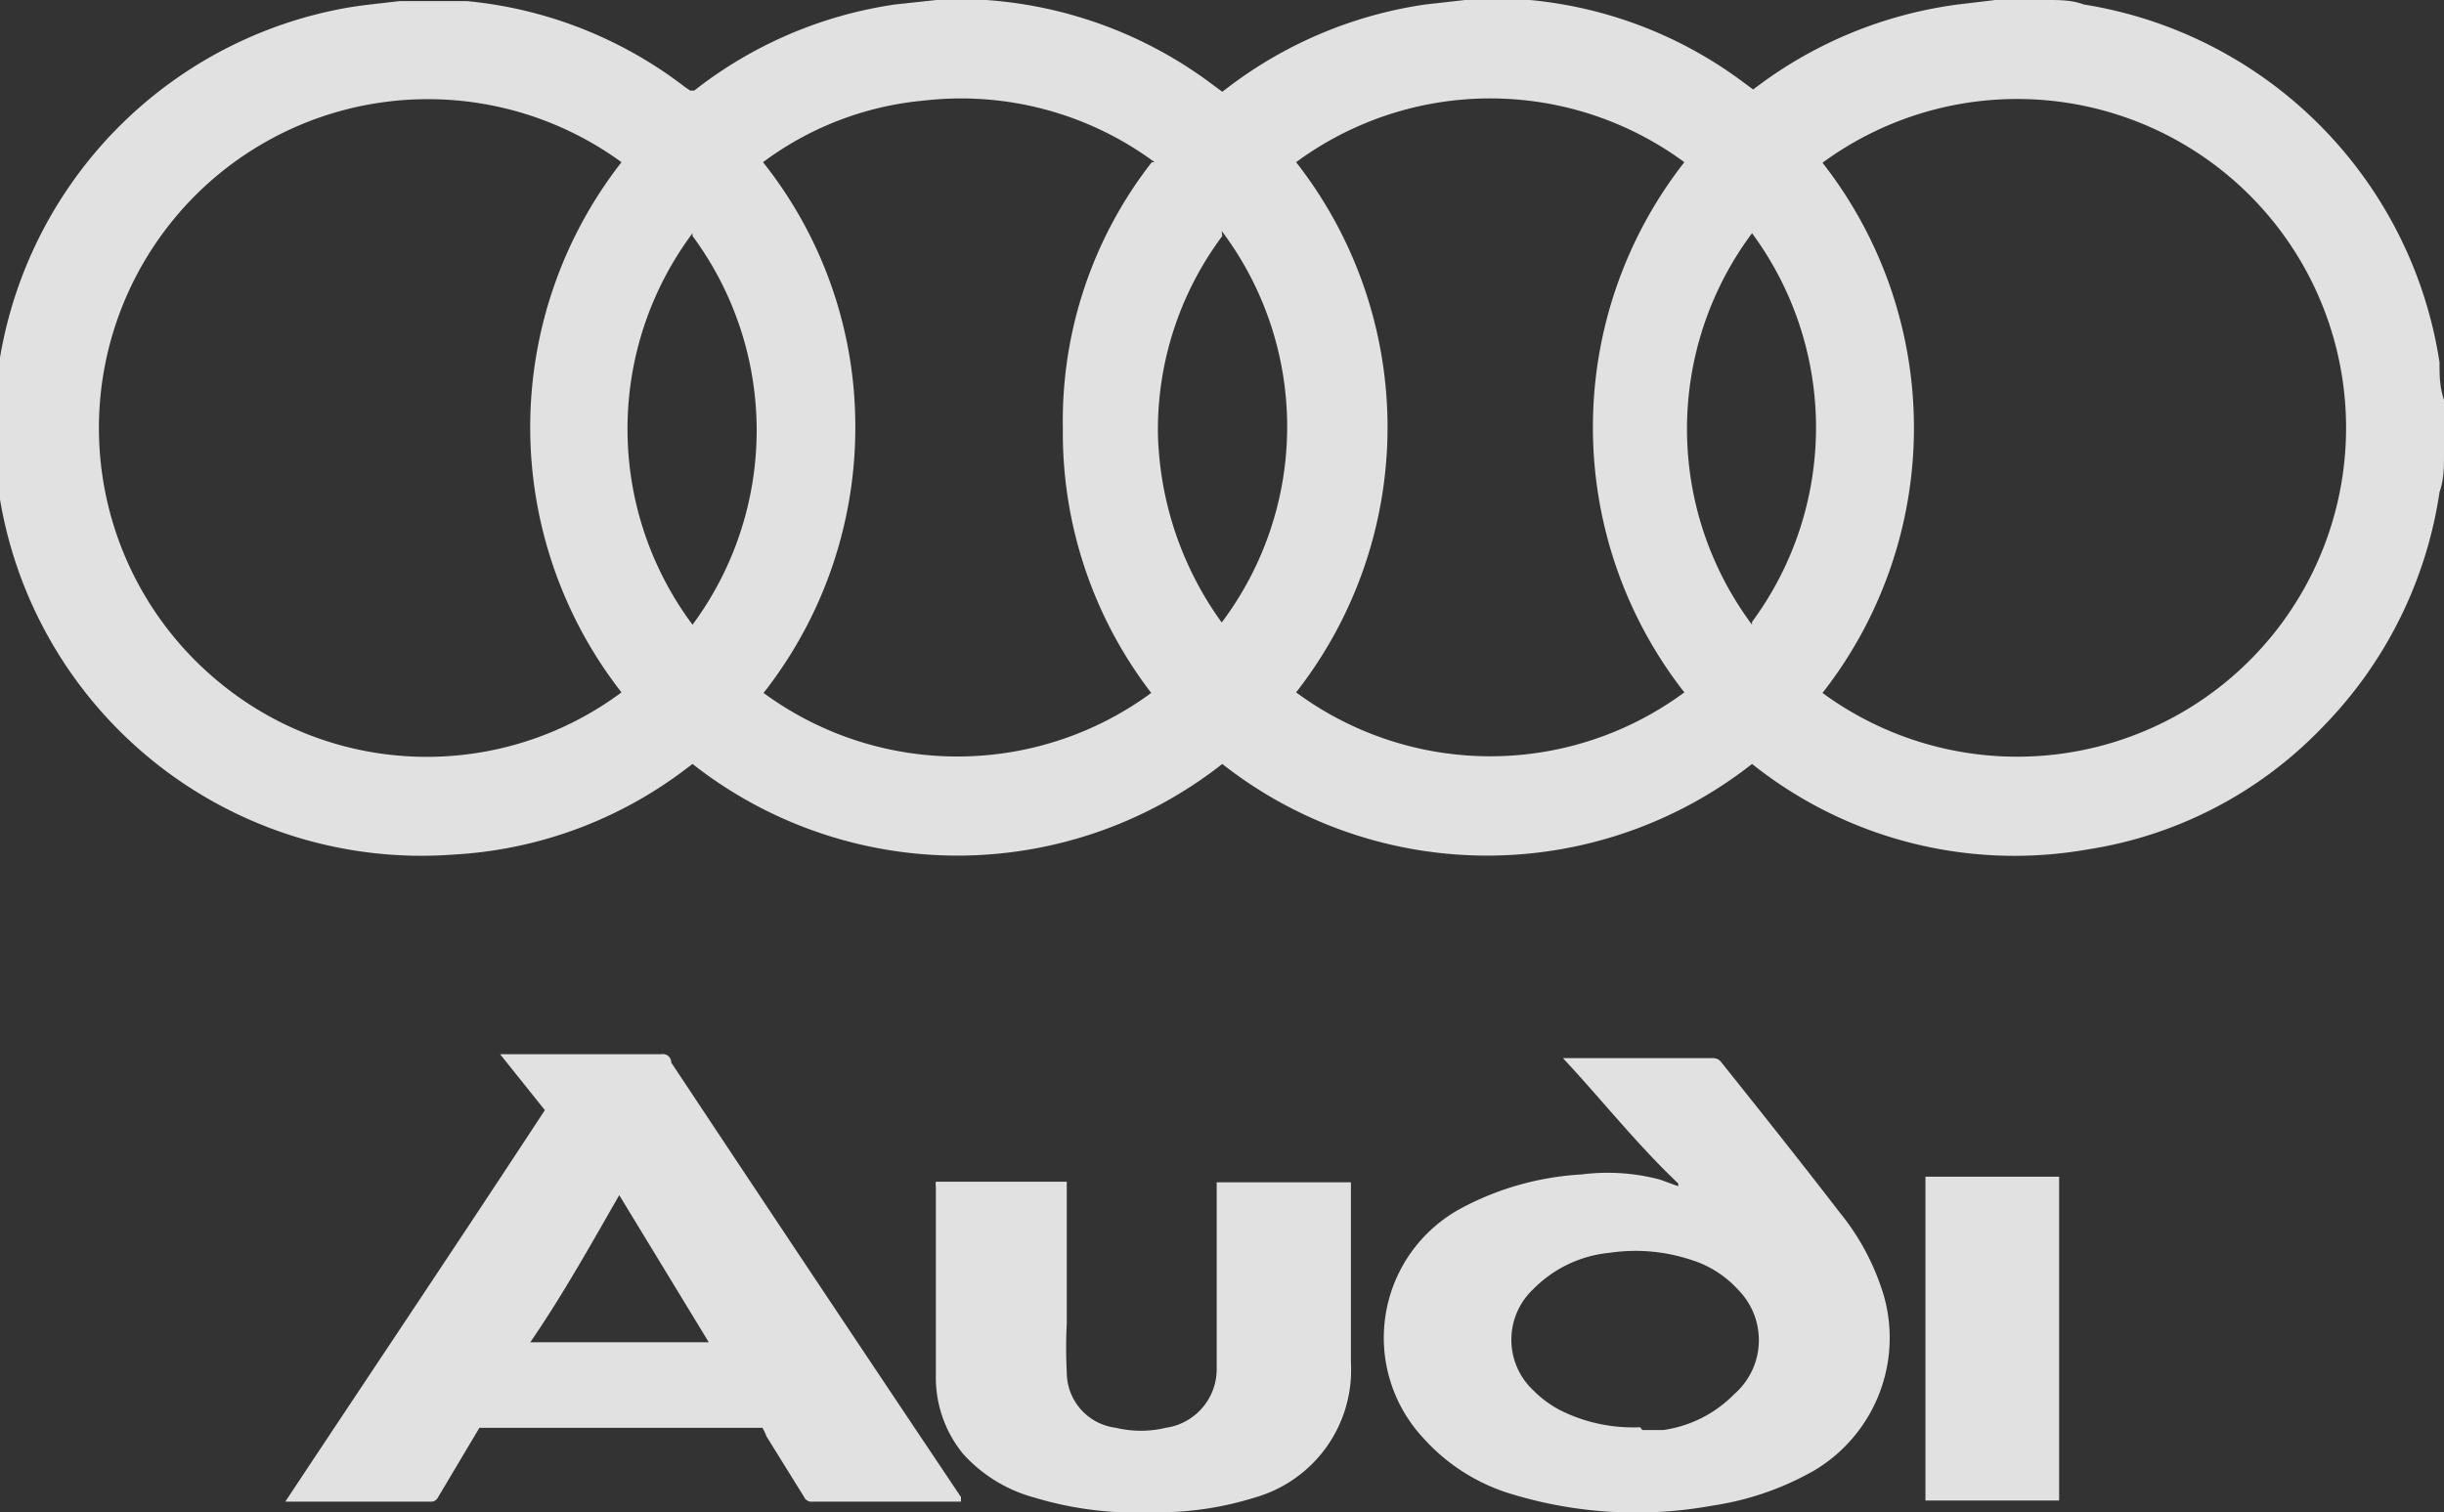 <svg xmlns="http://www.w3.org/2000/svg" xmlns:xlink="http://www.w3.org/1999/xlink" viewBox="0 0 43.69 27.04"><rect x="0" y="0" width="43.69" height="27.04" fill="#333333" stroke="none"/><defs><style>.cls-1{fill:none;}.cls-2{opacity:0.85;}.cls-3{clip-path:url(#clip-path);}.cls-4{fill:#fff;}</style><clipPath id="clip-path"><rect class="cls-1" width="43.69" height="27.04"/></clipPath></defs><title>audi</title><g id="Calque_2" data-name="Calque 2"><g id="Calque_1-2" data-name="Calque 1"><g class="cls-2"><g class="cls-3"><path class="cls-4" d="M43.69,8.13c0,.22,0,.44-.08.67A7.58,7.58,0,0,1,41.52,13a7.37,7.37,0,0,1-4.21,2.19,7.52,7.52,0,0,1-5.9-1.46l-.09-.07a7.66,7.66,0,0,1-9.47,0,7.66,7.66,0,0,1-9.47,0l-.12.09a7.53,7.53,0,0,1-4.15,1.53A7.64,7.64,0,0,1,6.14.15c.33-.06.67-.09,1-.13l.11,0H8l.35,0a7.56,7.56,0,0,1,3.9,1.54l.09.06.07,0A7.58,7.58,0,0,1,16,.08L16.74,0h.76l.13,0A7.62,7.62,0,0,1,21.7,1.53l.15.11.08-.06A7.63,7.63,0,0,1,25.48.08L26.19,0H27l.35,0a7.55,7.55,0,0,1,3.76,1.43l.23.17.08-.06A7.63,7.63,0,0,1,35,.08L35.67,0h.77l.16,0c.22,0,.44,0,.65.08a7.65,7.65,0,0,1,6.36,6.4c0,.22,0,.44.08.67ZM32.58,12.39a5.88,5.88,0,1,0,0-9.48,7.69,7.69,0,0,1,0,9.48M11.11,2.9a5.88,5.88,0,0,0-7.25,9.25,5.83,5.83,0,0,0,7.25.23,7.7,7.7,0,0,1,0-9.48m19,0a5.85,5.85,0,0,0-6.94,0,7.69,7.69,0,0,1,0,9.48,5.84,5.84,0,0,0,6.94,0,7.69,7.69,0,0,1,0-9.48m-9.47,0A5.82,5.82,0,0,0,16.5,1.8a5.67,5.67,0,0,0-2.86,1.1,7.58,7.58,0,0,1,1.65,4.75,7.68,7.68,0,0,1-1.64,4.74,5.85,5.85,0,0,0,6.93,0A7.63,7.63,0,0,1,19,7.65,7.51,7.51,0,0,1,20.59,2.9m10.73,8.22a5.85,5.85,0,0,0,0-6.95,5.85,5.85,0,0,0,0,7M12.38,4.17a5.85,5.85,0,0,0,0,7,5.84,5.84,0,0,0,0-6.95m9.47,0A5.79,5.79,0,0,0,20.7,7.77a6,6,0,0,0,1.14,3.36,5.82,5.82,0,0,0,0-7"/><path class="cls-4" d="M13.63,25.53H8.57l-.75,1.26a.13.13,0,0,1-.1.06H5.1c1.55-2.34,3.1-4.65,4.64-7l-.8-1h2.88A.15.15,0,0,1,12,19q2.58,3.89,5.18,7.77a.3.3,0,0,0,0,.08H14.53a.15.15,0,0,1-.16-.09l-.67-1.08a1,1,0,0,0-.07-.15m-2.56-4.16c-.5.87-1,1.77-1.59,2.63h3.19l-1.6-2.63"/><path class="cls-4" d="M30,21.16c-.74-.7-1.36-1.49-2.06-2.24h2.68a.18.18,0,0,1,.14.06c.71.89,1.42,1.78,2.12,2.69a4.31,4.31,0,0,1,.8,1.51,2.76,2.76,0,0,1-1.26,3.12,5.21,5.21,0,0,1-1.8.62,7.62,7.62,0,0,1-3.58-.2,3.44,3.44,0,0,1-1.59-1,2.63,2.63,0,0,1,.66-4.11A5.16,5.16,0,0,1,28.27,21a3.67,3.67,0,0,1,1.4.09l.33.12m-.64,4.36.37,0A2.21,2.21,0,0,0,31,24.93a1.28,1.28,0,0,0,.07-1.87,1.88,1.88,0,0,0-.83-.53,3.15,3.15,0,0,0-1.46-.13,2.21,2.21,0,0,0-1.37.65,1.24,1.24,0,0,0,0,1.81,1.91,1.91,0,0,0,.51.37,2.91,2.91,0,0,0,1.4.29"/><path class="cls-4" d="M24.15,21.14v.14c0,1,0,2.06,0,3.09a2.37,2.37,0,0,1-1.73,2.41,5.77,5.77,0,0,1-1.8.26,6.33,6.33,0,0,1-2.12-.26A2.65,2.65,0,0,1,17.22,26a2.15,2.15,0,0,1-.49-1.41V21.23a.38.38,0,0,1,0-.1h2.34c0,.05,0,.08,0,.12v2.42a8.33,8.33,0,0,0,0,.86,1,1,0,0,0,.88,1,1.91,1.91,0,0,0,.89,0,1.06,1.06,0,0,0,.91-1.08c0-.27,0-.53,0-.8V21.14Z"/><rect class="cls-4" x="34.42" y="21.04" width="2.39" height="5.79"/></g></g></g></g></svg>